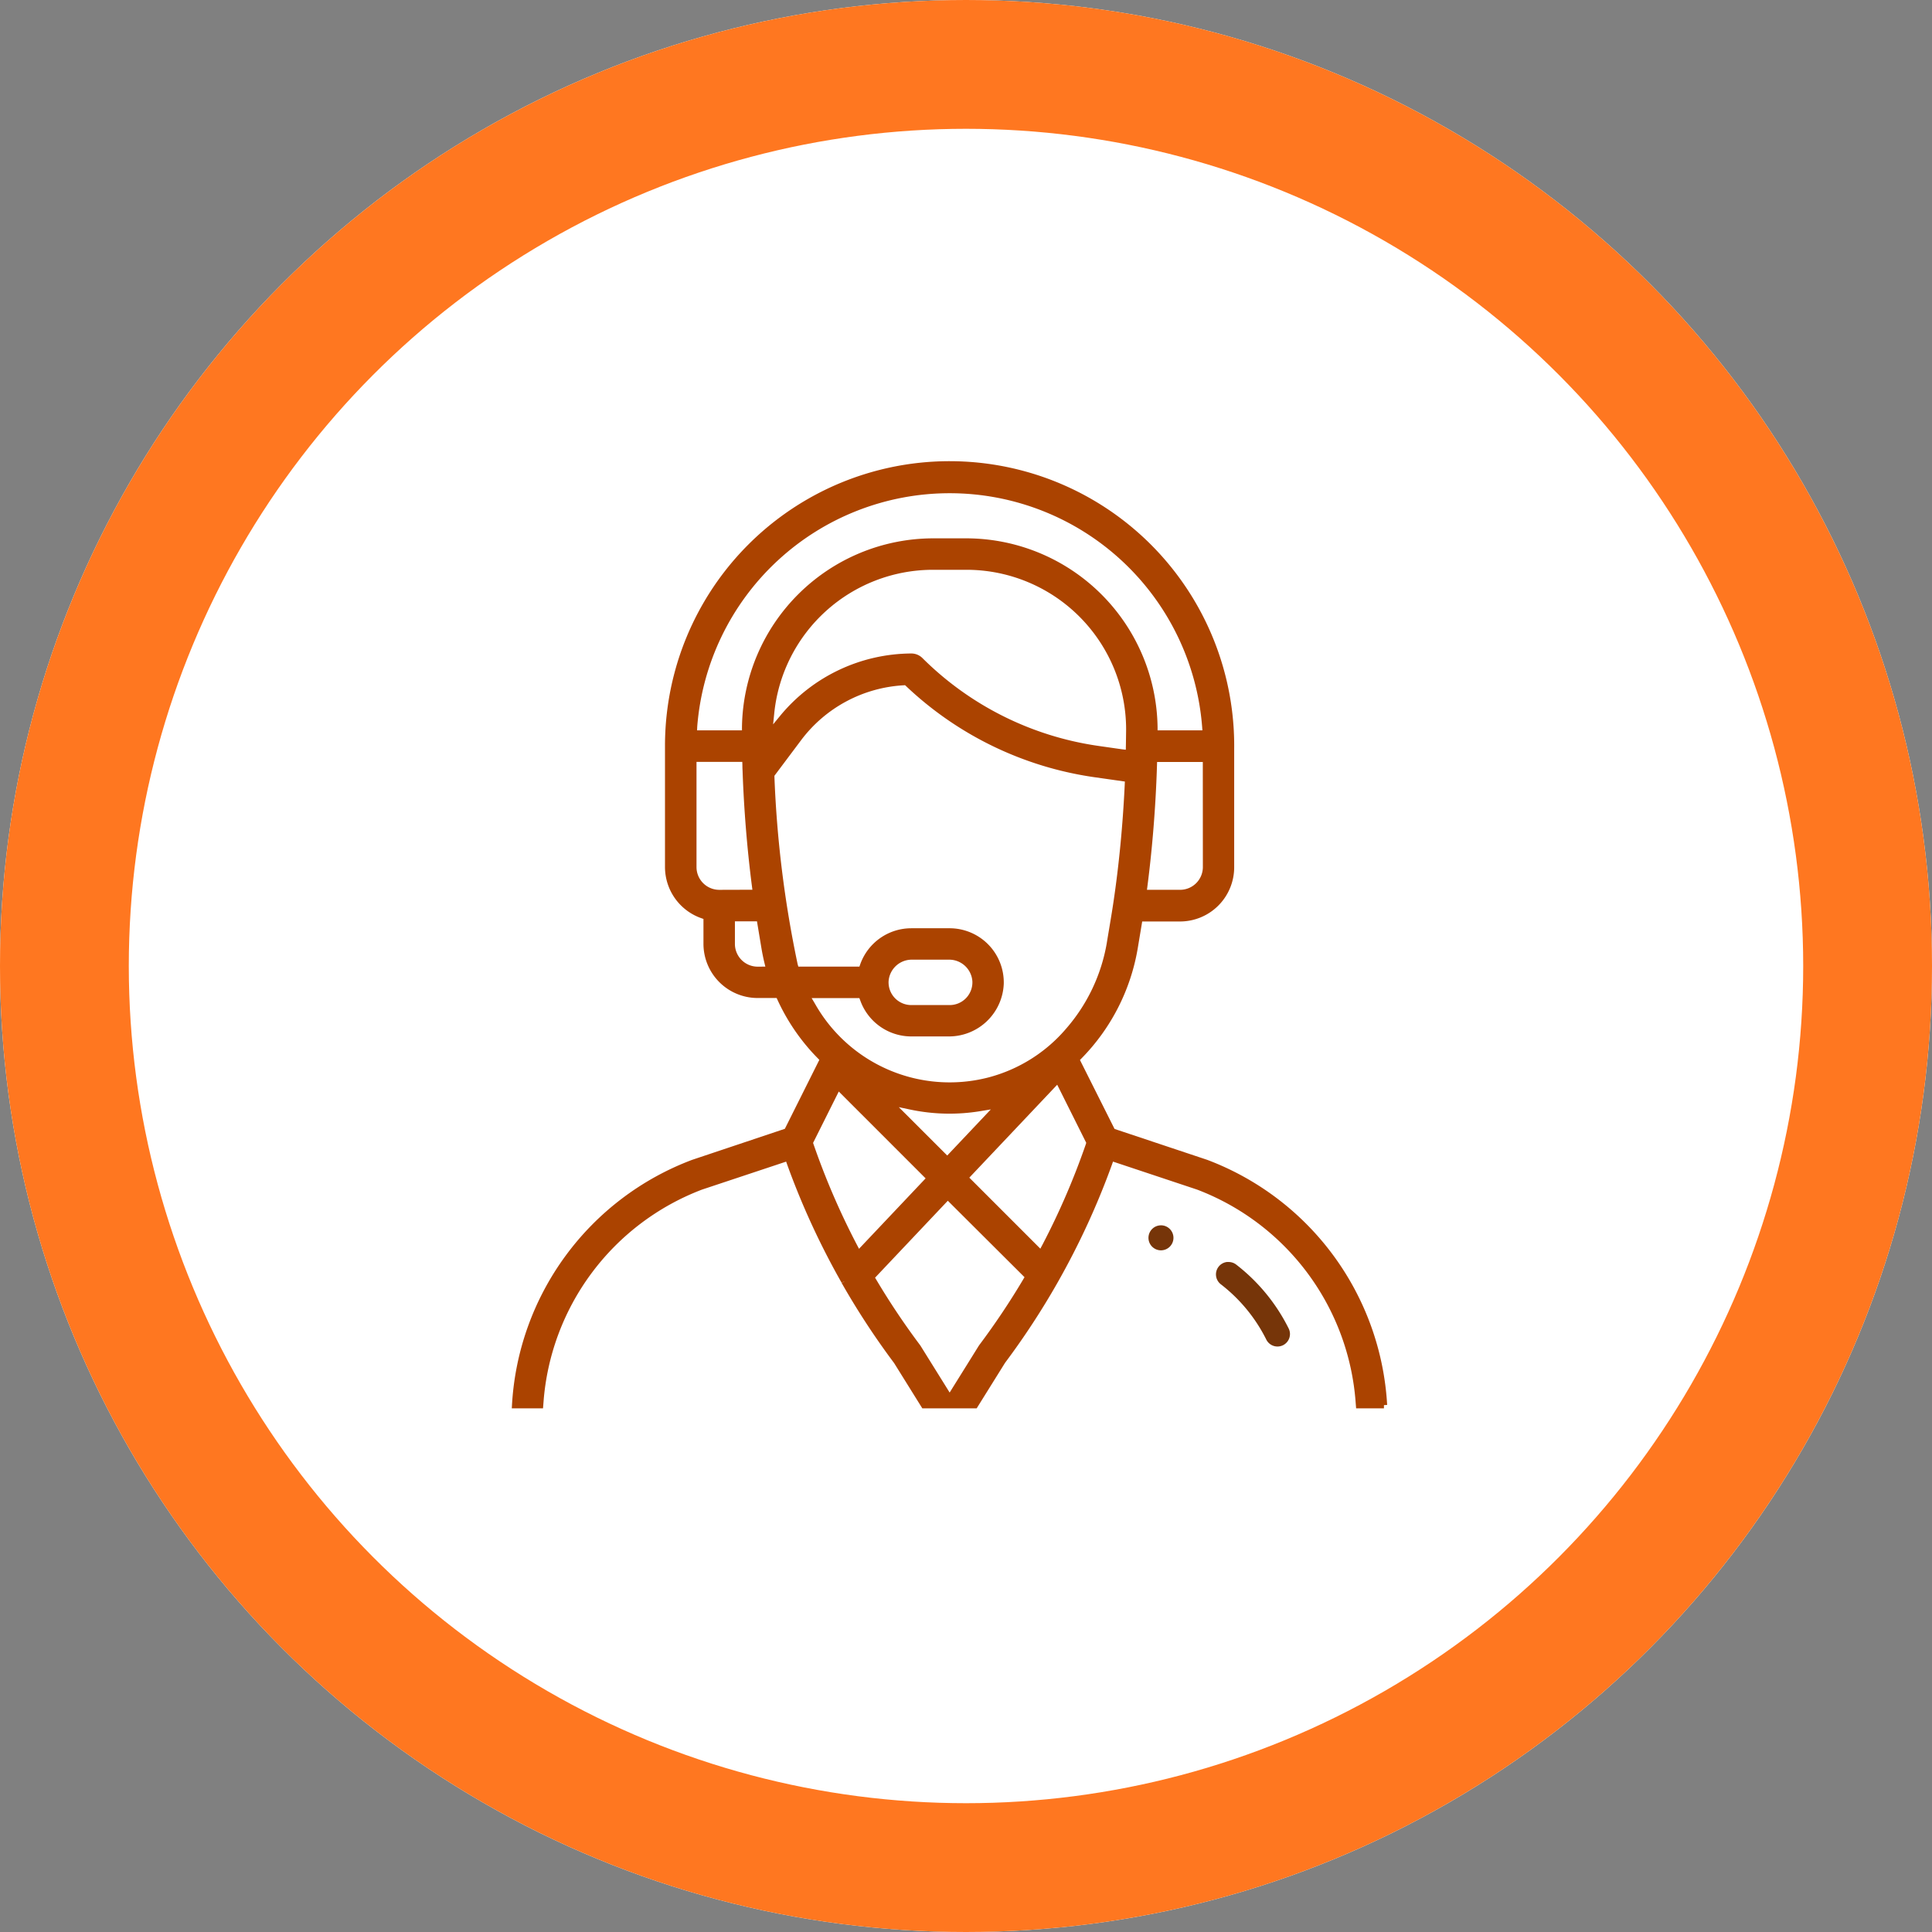 <svg xmlns="http://www.w3.org/2000/svg" width="90" height="90" viewBox="0 0 90 90"><rect x="0" y="0" width="90" height="90" fill="#808080" stroke="none"/><defs><style>.a,.c{fill:#fff;}.a{stroke:#ff7720;stroke-width:6px;}.b{fill:#763509;}.d{fill:none;}.e{fill:#ab4300;stroke:#ab4300;stroke-width:0.3px;}.f{stroke:none;}</style></defs><g transform="translate(-1412 -2835)"><g class="a" transform="translate(1412 2835)"><circle class="f" cx="45" cy="45" r="45"/><circle class="d" cx="45" cy="45" r="42"/></g><g transform="translate(1406.214 2853.15)"><g transform="translate(58.66 38.304)"><g transform="translate(0)"><path class="b" d="M356.895,396a.895.895,0,1,0,.895.895A.9.9,0,0,0,356.895,396Z" transform="translate(-355.687 -395.687)"/><path class="c" d="M353.708,394.915a1.208,1.208,0,1,1,1.208-1.208A1.209,1.209,0,0,1,353.708,394.915Zm0-1.789a.582.582,0,1,0,.582.582A.582.582,0,0,0,353.708,393.125Z" transform="translate(-352.5 -392.499)"/></g></g><g transform="translate(61.804 40.012)"><path class="b" d="M395.112,418.349a8.945,8.945,0,0,0-2.533-3.075.895.895,0,0,0-1.091,1.418,7.146,7.146,0,0,1,2.023,2.456.895.895,0,0,0,1.6-.8Z" transform="translate(-390.827 -414.775)"/><path class="c" d="M391.132,416.767a1.209,1.209,0,0,1-1.083-.668,6.829,6.829,0,0,0-1.934-2.348,1.208,1.208,0,0,1,1.473-1.915,9.261,9.261,0,0,1,2.622,3.183h0a1.208,1.208,0,0,1-1.079,1.748Zm-2.279-4.555a.6.6,0,0,0-.076,0,.582.582,0,0,0-.279,1.038,7.458,7.458,0,0,1,2.112,2.564.582.582,0,1,0,1.041-.52,8.63,8.63,0,0,0-2.444-2.967A.578.578,0,0,0,388.853,412.212Z" transform="translate(-387.645 -411.585)"/></g><g transform="translate(29.786 3.5)"><path class="d" d="M357.241,156.957c-.06,1.815-.211,3.7-.438,5.453l-.046.353h1.722a1.209,1.209,0,0,0,1.208-1.208V156.5h-2.432Z" transform="translate(-327.503 -142.811)"/><path class="d" d="M125.013,27.554a8.773,8.773,0,0,1,8.727-8.638h1.6a8.773,8.773,0,0,1,8.726,8.638l0,.309h2.4l-.026-.337a11.945,11.945,0,0,0-23.819,0l-.025.337h2.4Z" transform="translate(-114.3 -15.337)"/><path class="d" d="M171,56.5h-1.6a7.586,7.586,0,0,0-7.524,6.8l-.106,1.033.66-.8a7.823,7.823,0,0,1,5.982-2.83.578.578,0,0,1,.411.17,14.692,14.692,0,0,0,8.26,4.13l1.119.16.35.041.007-.353c0-.225.007-.472.007-.756A7.588,7.588,0,0,0,171,56.5Z" transform="translate(-149.963 -51.758)"/><path class="d" d="M125.384,162.41c-.221-1.713-.37-3.55-.432-5.311v-.015q-.005-.141-.009-.28l-.01-.3H122.5v5.055a1.209,1.209,0,0,0,1.208,1.208h1.722Z" transform="translate(-114.205 -142.811)"/><path class="d" d="M263.948,328.045,267.5,331.6l.2-.378a34.476,34.476,0,0,0,2.022-4.689l.043-.124-1.476-2.953Z" transform="translate(-242.997 -294.828)"/><path class="d" d="M215.06,387.987l.121.2a34.45,34.45,0,0,0,2.034,3.039c.01.013.019.027.028.042l1.479,2.375.266-.426c.506-.811.8-1.287.977-1.568.23-.37.248-.4.265-.421a34.42,34.42,0,0,0,2.042-3.052l.125-.209-3.762-3.762Z" transform="translate(-198.483 -350.145)"/><path class="d" d="M144.046,240.9l-.234-1.4H142.5v1.208a1.209,1.209,0,0,0,1.208,1.208h.559l-.093-.386C144.123,241.317,144.08,241.106,144.046,240.9Z" transform="translate(-132.415 -218.385)"/><path class="d" d="M184.358,326.974l-1.319,2.638.043.124a34.47,34.47,0,0,0,2.022,4.688l.2.389,3.349-3.541Z" transform="translate(-169.327 -298.032)"/><path class="d" d="M225.387,335.38l-1.031-.217,2.72,2.72,2.44-2.58-.916.15A8.7,8.7,0,0,1,225.387,335.38Z" transform="translate(-206.947 -305.489)"/><path class="d" d="M169.48,135.11a7.6,7.6,0,0,0,3.669,0,7.285,7.285,0,0,0,3.73-2.352,8.311,8.311,0,0,0,1.9-4.013c.05-.3.091-.544.125-.752.081-.481.129-.772.187-1.163.258-1.724.44-3.625.529-5.5l.013-.284-1.6-.229a15.906,15.906,0,0,1-8.645-4.192l-.1-.094-.136.008a6.57,6.57,0,0,0-4.889,2.62l-1.271,1.695,0,.111a51.907,51.907,0,0,0,1.087,8.761l.067.223h3.064l.074-.209a2.374,2.374,0,0,1,2.236-1.58h1.789a2.371,2.371,0,1,1,0,4.742h-1.789a2.377,2.377,0,0,1-2.235-1.581l-.074-.208h-2.6l.283.473A7.586,7.586,0,0,0,169.48,135.11Z" transform="translate(-151.075 -106.419)"/><path class="d" d="M225.5,261.916a1.208,1.208,0,1,0,0-2.416h-1.789a1.208,1.208,0,1,0,0,2.416Z" transform="translate(-205.258 -236.595)"/><path class="e" d="M61.971,36.021,57.6,34.563l0,0L55.912,31.2a0,0,0,0,1,0,0l.155-.158a9.444,9.444,0,0,0,2.567-5.016l.233-1.4a0,0,0,0,1,0,0h1.887a2.375,2.375,0,0,0,2.375-2.375v-5.5a13.108,13.108,0,1,0-26.215-.13v5.637A2.377,2.377,0,0,0,38.5,24.479l.206.073a0,0,0,0,1,0,0v1.264a2.375,2.375,0,0,0,2.374,2.375h.981l0,0,.083.18A9.407,9.407,0,0,0,43.6,30.625c.116.134.241.268.381.41l.155.158a0,0,0,0,1,0,0l-1.682,3.364,0,0L38.08,36.021a12.834,12.834,0,0,0-8.294,11.285,0,0,0,0,0,0,0h1.157a0,0,0,0,0,0,0l.01-.125a11.658,11.658,0,0,1,7.487-10.057L42.5,35.774a0,0,0,0,1,0,0l.1.284a35.594,35.594,0,0,0,2.524,5.476l0,.008a35.587,35.587,0,0,0,2.428,3.708l.015.022,1.267,2.034,0,0H51.2l0,0,1.282-2.056h0a35.53,35.53,0,0,0,2.445-3.737l.015-.027a35.565,35.565,0,0,0,2.5-5.429l.1-.284a0,0,0,0,1,0,0L61.6,37.124a11.658,11.658,0,0,1,7.488,10.057l.01.125a0,0,0,0,0,0,0h1.157a0,0,0,0,0,0,0A12.834,12.834,0,0,0,61.971,36.021ZM58.384,16.595l-.007.349a0,0,0,0,1,0,0l-.346-.041-1.119-.16a14.692,14.692,0,0,1-8.26-4.13.582.582,0,0,0-.413-.171,7.823,7.823,0,0,0-5.98,2.83l-.652.793a0,0,0,0,1-.006,0l.105-1.022a7.586,7.586,0,0,1,7.524-6.8h1.6a7.588,7.588,0,0,1,7.565,7.6C58.391,16.123,58.389,16.37,58.384,16.595ZM61.97,22.24a1.211,1.211,0,0,1-1.211,1.211H59.045a0,0,0,0,1,0,0l.045-.349c.226-1.753.378-3.638.438-5.453l.014-.453a0,0,0,0,1,0,0h2.425a0,0,0,0,1,0,0ZM38.116,15.689a11.946,11.946,0,0,1,23.819,0l.025.333a0,0,0,0,1,0,0h-2.4a0,0,0,0,1,0,0l0-.306a8.773,8.773,0,0,0-8.726-8.638h-1.6A8.773,8.773,0,0,0,40.5,15.716l0,.306a0,0,0,0,1,0,0h-2.4a0,0,0,0,1,0,0Zm1.177,7.763a1.211,1.211,0,0,1-1.211-1.211V17.192a0,0,0,0,1,0,0H40.51a0,0,0,0,1,0,0l.01.3q0,.139.009.28v.015c.062,1.762.211,3.6.432,5.311l.045.349a0,0,0,0,1,0,0Zm1.789,3.579a1.211,1.211,0,0,1-1.211-1.211v-1.2a0,0,0,0,1,0,0h1.305a0,0,0,0,1,0,0l.233,1.4c.034.2.077.414.128.626l.092.382a0,0,0,0,1,0,0Zm2.531,1.637-.279-.468a0,0,0,0,1,0-.005h2.588a0,0,0,0,1,0,0L46,28.4a2.377,2.377,0,0,0,2.235,1.581h1.736a2.406,2.406,0,0,0,2.424-2.3,2.374,2.374,0,0,0-2.37-2.439H48.236A2.374,2.374,0,0,0,46,26.822l-.073.207a0,0,0,0,1,0,0H42.865a0,0,0,0,1,0,0l-.066-.22a51.912,51.912,0,0,1-1.087-8.761l0-.11v0l1.27-1.694a6.57,6.57,0,0,1,4.889-2.62L48,13.613h0l.1.093A15.906,15.906,0,0,0,56.743,17.9l1.6.228a0,0,0,0,1,0,0l-.013.281c-.088,1.875-.271,3.776-.529,5.5-.058.391-.107.681-.187,1.163-.035.208-.076.45-.125.752a8.311,8.311,0,0,1-1.9,4.013,7.285,7.285,0,0,1-3.73,2.352,7.353,7.353,0,0,1-8.247-3.523Zm3.417-1.113a1.233,1.233,0,0,1,1.245-1.15h1.713a1.233,1.233,0,0,1,1.245,1.15,1.209,1.209,0,0,1-1.207,1.265H48.236A1.209,1.209,0,0,1,47.03,27.555Zm5.317,5.766-2.43,2.57a0,0,0,0,1-.005,0L47.2,33.182a0,0,0,0,1,0-.006l1.019.215a8.7,8.7,0,0,0,3.212.072l.906-.149A0,0,0,0,1,52.347,33.321Zm-6.784,6.57A34.468,34.468,0,0,1,43.541,35.2L43.5,35.08a0,0,0,0,1,0,0l1.316-2.632a0,0,0,0,1,.006,0l4.292,4.292a0,0,0,0,1,0,0l-3.343,3.535a0,0,0,0,1-.006,0Zm8.013,1.642a34.415,34.415,0,0,1-2.042,3.052c-.018.023-.035.052-.265.421-.175.282-.471.757-.977,1.568L50.028,47a0,0,0,0,1-.006,0l-1.476-2.37-.03-.043a34.468,34.468,0,0,1-2.033-3.038l-.12-.2a0,0,0,0,1,0,0l3.57-3.776a0,0,0,0,1,.005,0L53.7,41.322a0,0,0,0,1,0,0ZM56.51,35.2a34.476,34.476,0,0,1-2.022,4.689l-.2.374a0,0,0,0,1-.006,0l-3.548-3.548a0,0,0,0,1,0-.005l4.335-4.584a0,0,0,0,1,.006,0l1.473,2.947a0,0,0,0,1,0,0Z" transform="translate(-29.786 -3.5)"/></g></g></g></svg>